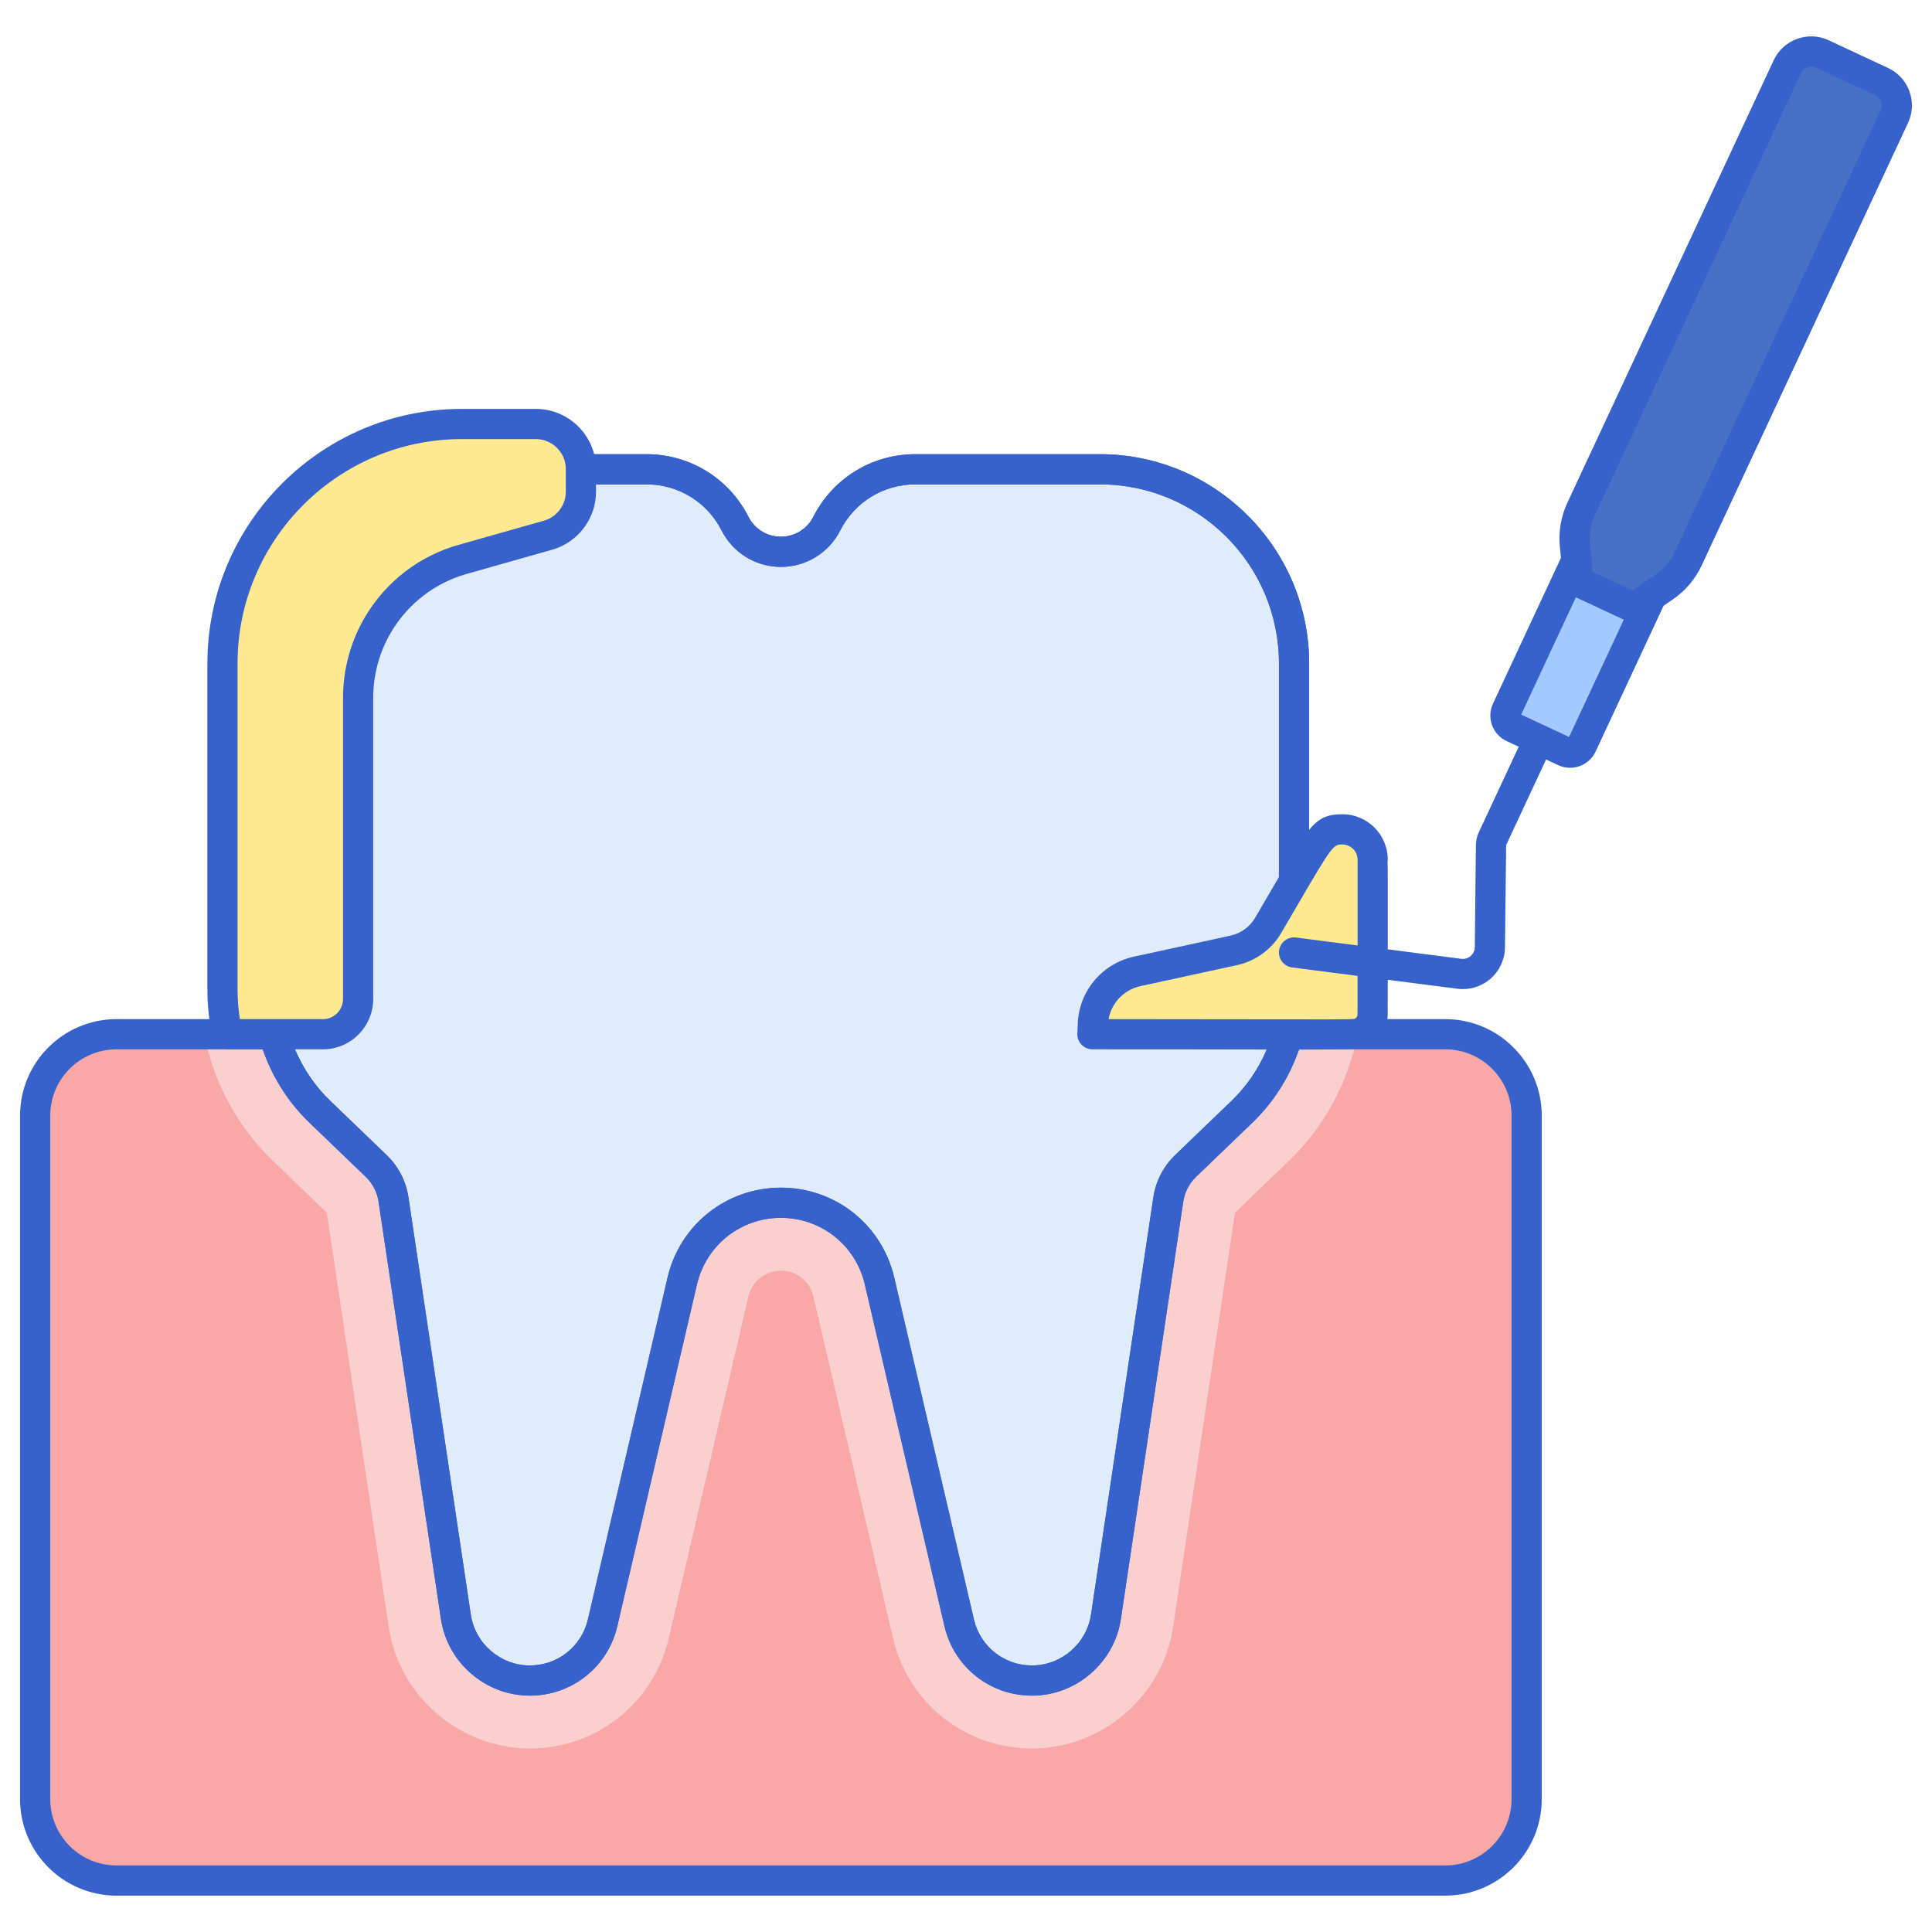 <?xml version="1.0" encoding="utf-8"?>
<!-- Generator: Adobe Illustrator 24.0.0, SVG Export Plug-In . SVG Version: 6.00 Build 0)  -->
<svg version="1.1" id="Layer_1" xmlns="http://www.w3.org/2000/svg" xmlns:xlink="http://www.w3.org/1999/xlink" x="0px" y="0px"
	 viewBox="0 0 256 256" style="enable-background:new 0 0 256 256;" xml:space="preserve">
<style type="text/css">
	.st0{fill:#E0EBFC;}
	.st1{fill:#3762CC;}
	.st2{fill:#A4C9FF;}
	.st3{fill:#F9A7A7;}
	.st4{fill:#4671C6;}
	.st5{fill:#F9CFCF;}
	.st6{fill:#6BDDDD;}
	.st7{fill:#FFEA92;}
</style>
<g>
	<g>
		<path class="st3" d="M135.303,137.041h56.206c5.954,0,10.78,4.826,10.78,10.78v90.58c0,5.954-4.826,10.78-10.78,10.78H15.438
			c-5.954,0-10.78-4.826-10.78-10.78v-90.58c0-5.954,4.826-10.78,10.78-10.78H135.303z"/>
	</g>
	<g>
		<path class="st5" d="M135.303,137.041h44.584c-1.23,6.344-4.392,12.251-9.093,16.771l-7.15,6.874l-8.2,54.881
			c-1.372,9.187-9.411,16.114-18.7,16.114c-8.837,0-16.409-6.011-18.414-14.617l-10.549-45.275c-0.469-2.013-2.24-3.419-4.307-3.419
			s-3.838,1.406-4.307,3.418l-10.549,45.275c-2.005,8.606-9.577,14.617-18.414,14.617c-9.289,0-17.328-6.927-18.7-16.113
			l-8.2-54.882l-7.149-6.874c-4.702-4.519-7.864-10.427-9.094-16.771H135.303z"/>
	</g>
	<g>
		<path class="st1" d="M191.509,251.181H15.438c-7.047,0-12.78-5.733-12.78-12.78v-90.58c0-7.047,5.733-12.78,12.78-12.78h176.07
			c7.047,0,12.779,5.733,12.779,12.78v90.58C204.288,245.448,198.556,251.181,191.509,251.181z M15.438,139.041
			c-4.842,0-8.78,3.939-8.78,8.78v90.58c0,4.841,3.938,8.78,8.78,8.78h176.07c4.841,0,8.779-3.938,8.779-8.78v-90.58
			c0-4.841-3.938-8.78-8.779-8.78H15.438z"/>
	</g>
	<g>
		<path class="st0" d="M109.548,69.388L109.548,69.388c2.247-4.422,6.787-7.207,11.747-7.207h24.446
			c14.209,0,25.727,11.519,25.727,25.727v43.185c0,6.125-2.496,11.985-6.911,16.23l-7.465,7.176
			c-1.229,1.182-2.033,2.737-2.285,4.424l-8.265,55.314c-0.725,4.852-4.892,8.443-9.798,8.443h0c-4.605,0-8.604-3.174-9.649-7.659
			l-10.549-45.275c-1.416-6.077-6.832-10.376-13.072-10.376h0c-6.239,0-11.656,4.3-13.072,10.376l-10.549,45.275
			c-1.045,4.485-5.043,7.659-9.649,7.659h0c-4.906,0-9.073-3.591-9.798-8.443l-8.265-55.314c-0.252-1.687-1.055-3.242-2.285-4.424
			l-7.465-7.176c-4.416-4.244-6.911-10.105-6.911-16.23V87.909c0-14.209,11.519-25.727,25.727-25.727h24.446
			c4.96,0,9.5,2.785,11.747,7.207l0,0c1.162,2.287,3.51,3.727,6.075,3.727h0C106.039,73.115,108.386,71.675,109.548,69.388z"/>
	</g>
	<g>
		<path class="st1" d="M136.743,224.681c-5.565,0-10.334-3.785-11.597-9.206l-10.55-45.275c-1.21-5.199-5.784-8.83-11.123-8.83
			s-9.913,3.631-11.124,8.83l-10.549,45.275c-1.263,5.42-6.031,9.206-11.597,9.206c-5.85,0-10.913-4.363-11.777-10.148
			l-8.265-55.314c-0.186-1.243-0.786-2.406-1.692-3.277l-7.465-7.176c-4.783-4.597-7.526-11.038-7.526-17.671V87.909
			c0-15.289,12.438-27.728,27.728-27.728h24.445c5.743,0,10.928,3.181,13.53,8.301c0.825,1.624,2.47,2.633,4.292,2.633
			c1.821,0,3.466-1.009,4.291-2.633l0,0c2.603-5.12,7.787-8.301,13.53-8.301h24.446c15.288,0,27.727,12.438,27.727,27.728v43.186
			c0,6.634-2.743,13.075-7.525,17.671l-7.465,7.176c-0.906,0.871-1.507,2.035-1.692,3.277l-8.265,55.314
			C147.655,220.319,142.592,224.681,136.743,224.681z M103.474,157.371c7.208,0,13.385,4.903,15.02,11.922l10.55,45.275
			c0.838,3.6,4.005,6.113,7.7,6.113c3.884,0,7.246-2.897,7.821-6.739l8.264-55.314c0.316-2.112,1.338-4.09,2.878-5.57l7.465-7.176
			c4.002-3.847,6.297-9.236,6.297-14.788V87.909c0-13.083-10.644-23.728-23.727-23.728h-24.446c-4.229,0-8.048,2.343-9.964,6.114
			l0,0c-1.512,2.973-4.522,4.82-7.857,4.82c-3.336,0-6.347-1.847-7.858-4.82c-1.916-3.771-5.734-6.114-9.964-6.114H61.206
			c-13.083,0-23.728,10.644-23.728,23.728v43.186c0,5.551,2.296,10.94,6.298,14.788l7.465,7.176c1.54,1.48,2.562,3.458,2.878,5.57
			l8.265,55.314c0.573,3.842,3.935,6.739,7.819,6.739c3.696,0,6.863-2.514,7.701-6.113l10.549-45.275
			C90.089,162.273,96.266,157.371,103.474,157.371z M109.548,69.389h0.01H109.548z"/>
	</g>
	<g>
		<path class="st1" d="M136.743,224.681c-5.565,0-10.334-3.785-11.597-9.206l-10.55-45.275c-1.21-5.199-5.784-8.83-11.123-8.83
			s-9.913,3.631-11.124,8.83l-10.549,45.275c-1.263,5.42-6.031,9.206-11.597,9.206c-5.85,0-10.913-4.363-11.777-10.148
			l-8.265-55.314c-0.186-1.243-0.786-2.406-1.692-3.277l-7.465-7.176c-4.783-4.597-7.526-11.038-7.526-17.671V87.909
			c0-15.289,12.438-27.728,27.728-27.728h24.445c5.743,0,10.928,3.181,13.53,8.301c0.825,1.624,2.47,2.633,4.292,2.633
			c1.821,0,3.466-1.009,4.291-2.633l0,0c2.603-5.12,7.787-8.301,13.53-8.301h24.446c15.288,0,27.727,12.438,27.727,27.728v43.186
			c0,6.634-2.743,13.075-7.525,17.671l-7.465,7.176c-0.906,0.871-1.507,2.035-1.692,3.277l-8.265,55.314
			C147.655,220.319,142.592,224.681,136.743,224.681z M103.474,157.371c7.208,0,13.385,4.903,15.02,11.922l10.55,45.275
			c0.838,3.6,4.005,6.113,7.7,6.113c3.884,0,7.246-2.897,7.821-6.739l8.264-55.314c0.316-2.112,1.338-4.09,2.878-5.57l7.465-7.176
			c4.002-3.847,6.297-9.236,6.297-14.788V87.909c0-13.083-10.644-23.728-23.727-23.728h-24.446c-4.229,0-8.048,2.343-9.964,6.114
			l0,0c-1.512,2.973-4.522,4.82-7.857,4.82c-3.336,0-6.347-1.847-7.858-4.82c-1.916-3.771-5.734-6.114-9.964-6.114H61.206
			c-13.083,0-23.728,10.644-23.728,23.728v43.186c0,5.551,2.296,10.94,6.298,14.788l7.465,7.176c1.54,1.48,2.562,3.458,2.878,5.57
			l8.265,55.314c0.573,3.842,3.935,6.739,7.819,6.739c3.696,0,6.863-2.514,7.701-6.113l10.549-45.275
			C90.089,162.273,96.266,157.371,103.474,157.371z M109.548,69.389h0.01H109.548z"/>
	</g>
	<g>
		<path class="st7" d="M61.207,56.181h9.792c3.3,0,5.975,2.675,5.975,5.975v3.008c0,2.673-1.775,5.02-4.346,5.749l-11.325,3.208
			c-4.671,1.323-8.659,4.381-11.151,8.547l0,0c-1.766,2.954-2.699,6.331-2.699,9.772v39.932c0,2.579-2.091,4.67-4.67,4.67H30.119
			c-0.418-1.945-0.639-3.938-0.639-5.947V87.909C29.479,70.386,43.684,56.181,61.207,56.181z"/>
	</g>
	<g>
		<path class="st1" d="M42.783,139.041H30.119c-0.942,0-1.757-0.658-1.955-1.579c-0.454-2.109-0.685-4.251-0.685-6.369V87.909
			c0-18.598,15.13-33.728,33.728-33.728h9.792c4.397,0,7.975,3.578,7.975,7.975v3.008c0,3.55-2.386,6.705-5.802,7.673l-11.324,3.208
			c-4.196,1.188-7.74,3.905-9.979,7.649c-1.58,2.642-2.415,5.667-2.415,8.745v39.932C49.453,136.049,46.461,139.041,42.783,139.041z
			 M31.783,135.041h11c1.473,0,2.67-1.197,2.67-2.669V92.44c0-3.801,1.031-7.535,2.981-10.798c2.766-4.623,7.142-7.977,12.323-9.445
			l11.324-3.208c1.702-0.482,2.892-2.055,2.892-3.824v-3.008c0-2.192-1.783-3.975-3.975-3.975h-9.792
			c-16.392,0-29.728,13.336-29.728,29.728v43.185C31.479,132.403,31.581,133.725,31.783,135.041z"/>
	</g>
	<g>
		<path class="st7" d="M144.75,137.041c36.835,0,34.786,0.177,35.689-0.278l0,0c0.861-0.434,1.41-1.304,1.436-2.268
			c0.019-0.686,0.011-21.208,0.011-20.591c0-2.21-1.792-4.008-4.002-4.009c-2.805-0.002-2.983,1.036-9.853,12.734
			c-0.99,1.686-2.643,2.888-4.554,3.303l-12.773,2.777c-3.399,0.739-5.832,3.715-5.901,7.179L144.75,137.041z"/>
	</g>
	<g>
		<path class="st1" d="M173.279,139.073c-1.521,0-3.362-0.003-5.598-0.008c-5.146-0.01-12.471-0.024-22.932-0.024
			c-0.547,0-1.07-0.224-1.447-0.62c-0.378-0.396-0.576-0.929-0.551-1.475l0.055-1.153c0.086-4.361,3.159-8.101,7.474-9.039
			l12.773-2.777c1.36-0.295,2.546-1.156,3.254-2.361c0.903-1.538,1.69-2.892,2.384-4.083c4.749-8.163,5.607-9.639,9.188-9.639
			c0.003,0,0.005,0,0.007,0c3.306,0.002,5.995,2.692,6.001,5.999l0,0c0,0.001,0,0.002,0,0.003c0,0.002,0,0.005,0,0.008
			c0,0.108-0.009,0.214-0.025,0.317c0.026,0.64,0.026,1.529,0.026,2.793l0.001,6.925c-0.001,10.159-0.011,10.498-0.014,10.609
			c-0.046,1.704-1.019,3.236-2.536,4C180.534,138.995,180.392,139.073,173.279,139.073z M179.339,135.084L179.339,135.084
			L179.339,135.084z M146.893,135.041c9.333,0.002,16.008,0.015,20.797,0.024c7.836,0.015,11.03,0.021,11.792-0.057l0.059-0.031
			c0.201-0.102,0.33-0.307,0.337-0.537c0.016-0.707,0.012-19.258,0.01-20.523c0-0.004,0-0.009,0-0.013
			c0-1.118-0.914-1.993-2.034-2.009c-1.134,0-1.292,0.067-5.704,7.65c-0.695,1.195-1.485,2.553-2.392,4.097
			c-1.272,2.166-3.405,3.712-5.854,4.245l-12.773,2.777C148.928,131.142,147.284,132.883,146.893,135.041z"/>
	</g>
	<g>
		<g>
			<path class="st1" d="M193.827,131.062c-0.237,0-0.475-0.015-0.713-0.046l-21.902-2.822c-1.095-0.141-1.869-1.144-1.728-2.239
				c0.142-1.097,1.144-1.869,2.239-1.728l21.902,2.822c0.459,0.058,0.899-0.075,1.245-0.377c0.348-0.302,0.541-0.721,0.546-1.181
				l0.149-13.531c0.008-0.583,0.136-1.141,0.379-1.665l18.439-39.544c0.467-1.001,1.657-1.433,2.658-0.967
				c1.001,0.467,1.434,1.657,0.967,2.658l-18.438,39.542l-0.154,13.551c-0.018,1.594-0.718,3.108-1.92,4.155
				C196.475,130.579,195.167,131.062,193.827,131.062z"/>
		</g>
		<g>
			<path class="st2" d="M203.895,97.981l-3.413-1.591c-0.87-0.406-1.246-1.44-0.841-2.31l9.238-19.811l4.988,2.326l4.988,2.326
				l-9.238,19.811c-0.406,0.87-1.44,1.246-2.31,0.841L203.895,97.981z"/>
		</g>
		<g>
			<path class="st1" d="M208.04,101.737c-0.538,0-1.075-0.118-1.578-0.353l-6.825-3.183c-0.905-0.422-1.592-1.171-1.933-2.109
				c-0.342-0.939-0.297-1.954,0.125-2.859l9.237-19.81c0.224-0.481,0.63-0.853,1.129-1.034c0.496-0.181,1.048-0.157,1.529,0.067
				l9.977,4.652c1.001,0.467,1.434,1.657,0.967,2.658l-9.238,19.811c-0.421,0.905-1.17,1.591-2.108,1.933
				C208.903,101.662,208.471,101.737,208.04,101.737z M208.153,97.76h0.01H208.153z M201.564,94.688l3.175,1.48h0.001l3.175,1.481
				l8.282-17.761l-6.351-2.962L201.564,94.688z"/>
		</g>
		<g>
			<path class="st4" d="M216.507,80.53l-3.675-1.714l-3.675-1.714l-0.476-4.871c-0.16-1.634,0.122-3.281,0.816-4.769l27.342-58.635
				c0.811-1.74,2.88-2.493,4.619-1.681l3.938,1.836l3.938,1.836c1.74,0.811,2.493,2.88,1.681,4.619l-27.342,58.635
				c-0.694,1.488-1.774,2.763-3.129,3.691L216.507,80.53z"/>
		</g>
		<g>
			<path class="st1" d="M216.507,82.53c-0.288,0-0.576-0.062-0.846-0.188l-7.351-3.428c-0.641-0.299-1.076-0.914-1.145-1.618
				l-0.476-4.871c-0.195-1.987,0.148-3.996,0.993-5.808l27.342-58.635c1.275-2.738,4.543-3.924,7.277-2.649l7.876,3.673
				c1.326,0.618,2.331,1.715,2.832,3.09c0.5,1.375,0.435,2.862-0.184,4.188l-27.342,58.635c-0.843,1.81-2.161,3.365-3.811,4.496
				l-4.037,2.767C217.299,82.412,216.904,82.53,216.507,82.53z M211.036,75.771l5.281,2.463l3.096-2.122
				c1.06-0.726,1.905-1.724,2.447-2.886l27.342-58.635c0.167-0.357,0.185-0.758,0.049-1.129c-0.135-0.37-0.405-0.666-0.763-0.833
				l-7.876-3.673c-0.737-0.344-1.618-0.024-1.962,0.714l-27.342,58.635c-0.542,1.164-0.763,2.453-0.638,3.729L211.036,75.771z"/>
		</g>
	</g>
</g>
</svg>
